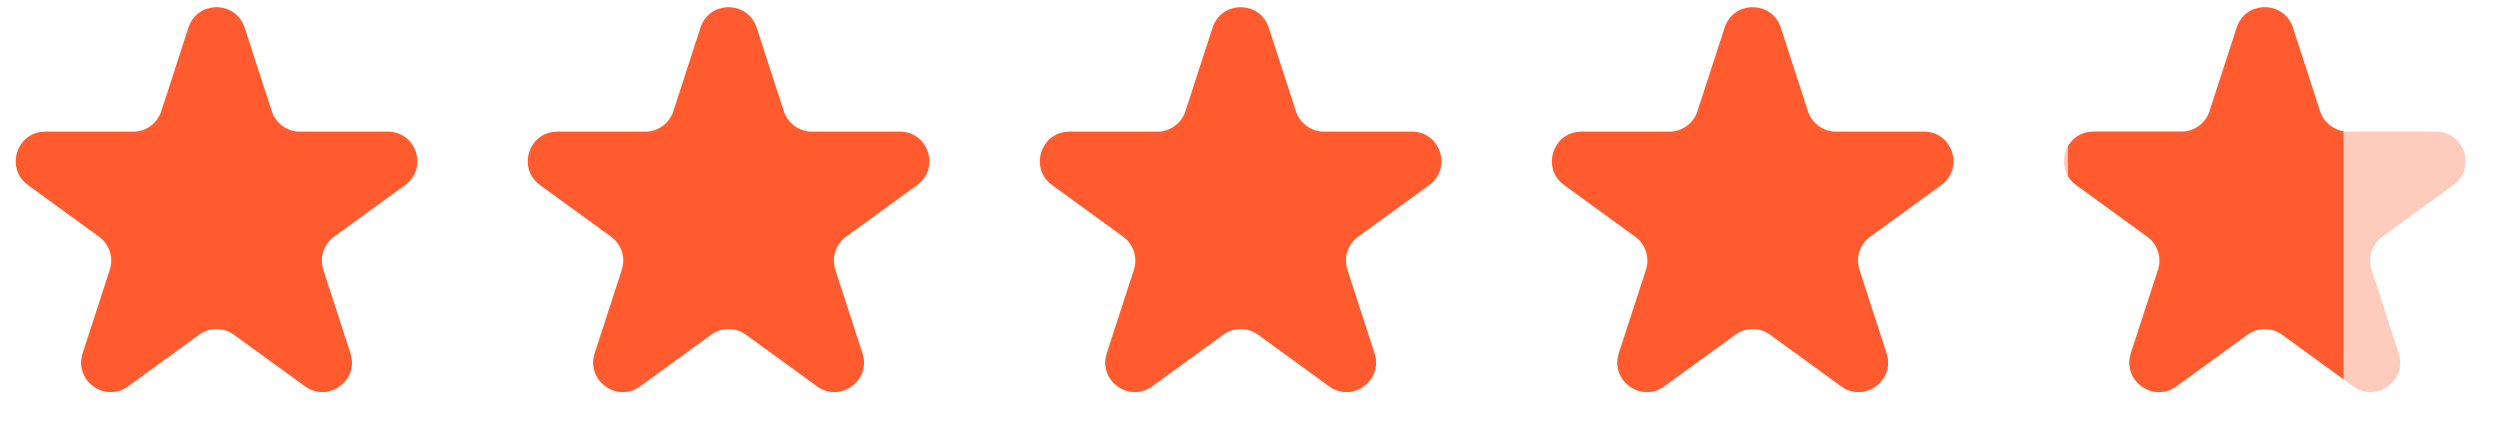 <svg width="127" height="22" viewBox="0 0 127 22" fill="none" xmlns="http://www.w3.org/2000/svg">
<path d="M9.573 1.403C10.023 0.021 11.977 0.021 12.427 1.403L13.807 5.65C14.008 6.268 14.583 6.687 15.233 6.687L19.699 6.687C21.152 6.687 21.756 8.546 20.581 9.4L16.968 12.025C16.442 12.407 16.222 13.084 16.423 13.702L17.803 17.949C18.252 19.331 16.67 20.48 15.495 19.626L11.882 17.002C11.356 16.62 10.644 16.62 10.118 17.002L6.505 19.626C5.33 20.48 3.748 19.331 4.197 17.949L5.577 13.702C5.778 13.084 5.558 12.407 5.032 12.025L1.419 9.4C0.244 8.546 0.848 6.687 2.301 6.687L6.767 6.687C7.417 6.687 7.992 6.268 8.193 5.65L9.573 1.403Z" fill="#FF5B2E"/>
<path d="M35.585 1.403C36.034 0.021 37.989 0.021 38.438 1.403L39.818 5.65C40.019 6.268 40.595 6.687 41.245 6.687L45.711 6.687C47.164 6.687 47.768 8.546 46.592 9.4L42.98 12.025C42.454 12.407 42.234 13.084 42.435 13.702L43.815 17.949C44.263 19.331 42.682 20.48 41.506 19.626L37.893 17.002C37.368 16.62 36.656 16.62 36.13 17.002L32.517 19.626C31.342 20.48 29.76 19.331 30.209 17.949L31.589 13.702C31.79 13.084 31.57 12.407 31.044 12.025L27.431 9.4C26.256 8.546 26.86 6.687 28.313 6.687L32.779 6.687C33.428 6.687 34.004 6.268 34.205 5.65L35.585 1.403Z" fill="#FF5B2E"/>
<path d="M61.599 1.403C62.048 0.021 64.003 0.021 64.452 1.403L65.832 5.65C66.033 6.268 66.609 6.687 67.259 6.687L71.724 6.687C73.177 6.687 73.781 8.546 72.606 9.4L68.993 12.025C68.468 12.407 68.248 13.084 68.448 13.702L69.828 17.949C70.277 19.331 68.695 20.48 67.52 19.626L63.907 17.002C63.381 16.62 62.669 16.62 62.144 17.002L58.531 19.626C57.355 20.48 55.774 19.331 56.223 17.949L57.602 13.702C57.803 13.084 57.583 12.407 57.058 12.025L53.445 9.4C52.269 8.546 52.873 6.687 54.327 6.687L58.792 6.687C59.442 6.687 60.018 6.268 60.219 5.65L61.599 1.403Z" fill="#FF5B2E"/>
<path d="M87.611 1.403C88.06 0.021 90.015 0.021 90.464 1.403L91.844 5.65C92.045 6.268 92.621 6.687 93.27 6.687L97.736 6.687C99.189 6.687 99.793 8.546 98.618 9.4L95.005 12.025C94.479 12.407 94.259 13.084 94.46 13.702L95.84 17.949C96.289 19.331 94.707 20.48 93.532 19.626L89.919 17.002C89.393 16.62 88.681 16.62 88.156 17.002L84.543 19.626C83.367 20.48 81.785 19.331 82.234 17.949L83.614 13.702C83.815 13.084 83.595 12.407 83.069 12.025L79.457 9.4C78.281 8.546 78.885 6.687 80.338 6.687L84.804 6.687C85.454 6.687 86.03 6.268 86.23 5.65L87.611 1.403Z" fill="#FF5B2E"/>
<path d="M113.624 1.403C114.073 0.021 116.028 0.021 116.477 1.403L117.857 5.65C118.058 6.268 118.634 6.687 119.284 6.687L123.75 6.687C125.203 6.687 125.807 8.546 124.631 9.4L121.019 12.025C120.493 12.407 120.273 13.084 120.474 13.702L121.854 17.949C122.302 19.331 120.721 20.48 119.545 19.626L115.932 17.002C115.407 16.62 114.695 16.62 114.169 17.002L110.556 19.626C109.381 20.48 107.799 19.331 108.248 17.949L109.628 13.702C109.829 13.084 109.609 12.407 109.083 12.025L105.47 9.4C104.295 8.546 104.899 6.687 106.352 6.687L110.818 6.687C111.467 6.687 112.043 6.268 112.244 5.65L113.624 1.403Z" fill="#FECCBC"/>
<g clip-path="url(#clip0_3465_380)">
<path d="M113.624 1.403C114.073 0.021 116.028 0.021 116.477 1.403L117.857 5.65C118.058 6.268 118.634 6.687 119.284 6.687L123.75 6.687C125.203 6.687 125.807 8.546 124.631 9.4L121.019 12.025C120.493 12.407 120.273 13.084 120.474 13.702L121.854 17.949C122.302 19.331 120.721 20.48 119.545 19.626L115.932 17.002C115.407 16.62 114.695 16.62 114.169 17.002L110.556 19.626C109.381 20.48 107.799 19.331 108.248 17.949L109.628 13.702C109.829 13.084 109.609 12.407 109.083 12.025L105.47 9.4C104.295 8.546 104.899 6.687 106.352 6.687L110.818 6.687C111.467 6.687 112.043 6.268 112.244 5.65L113.624 1.403Z" fill="#FF5B2E"/>
</g>
<defs>
<clipPath id="clip0_3465_380">
<rect width="14" height="21" fill="white" transform="translate(105.051 0.013)"/>
</clipPath>
</defs>
</svg>
